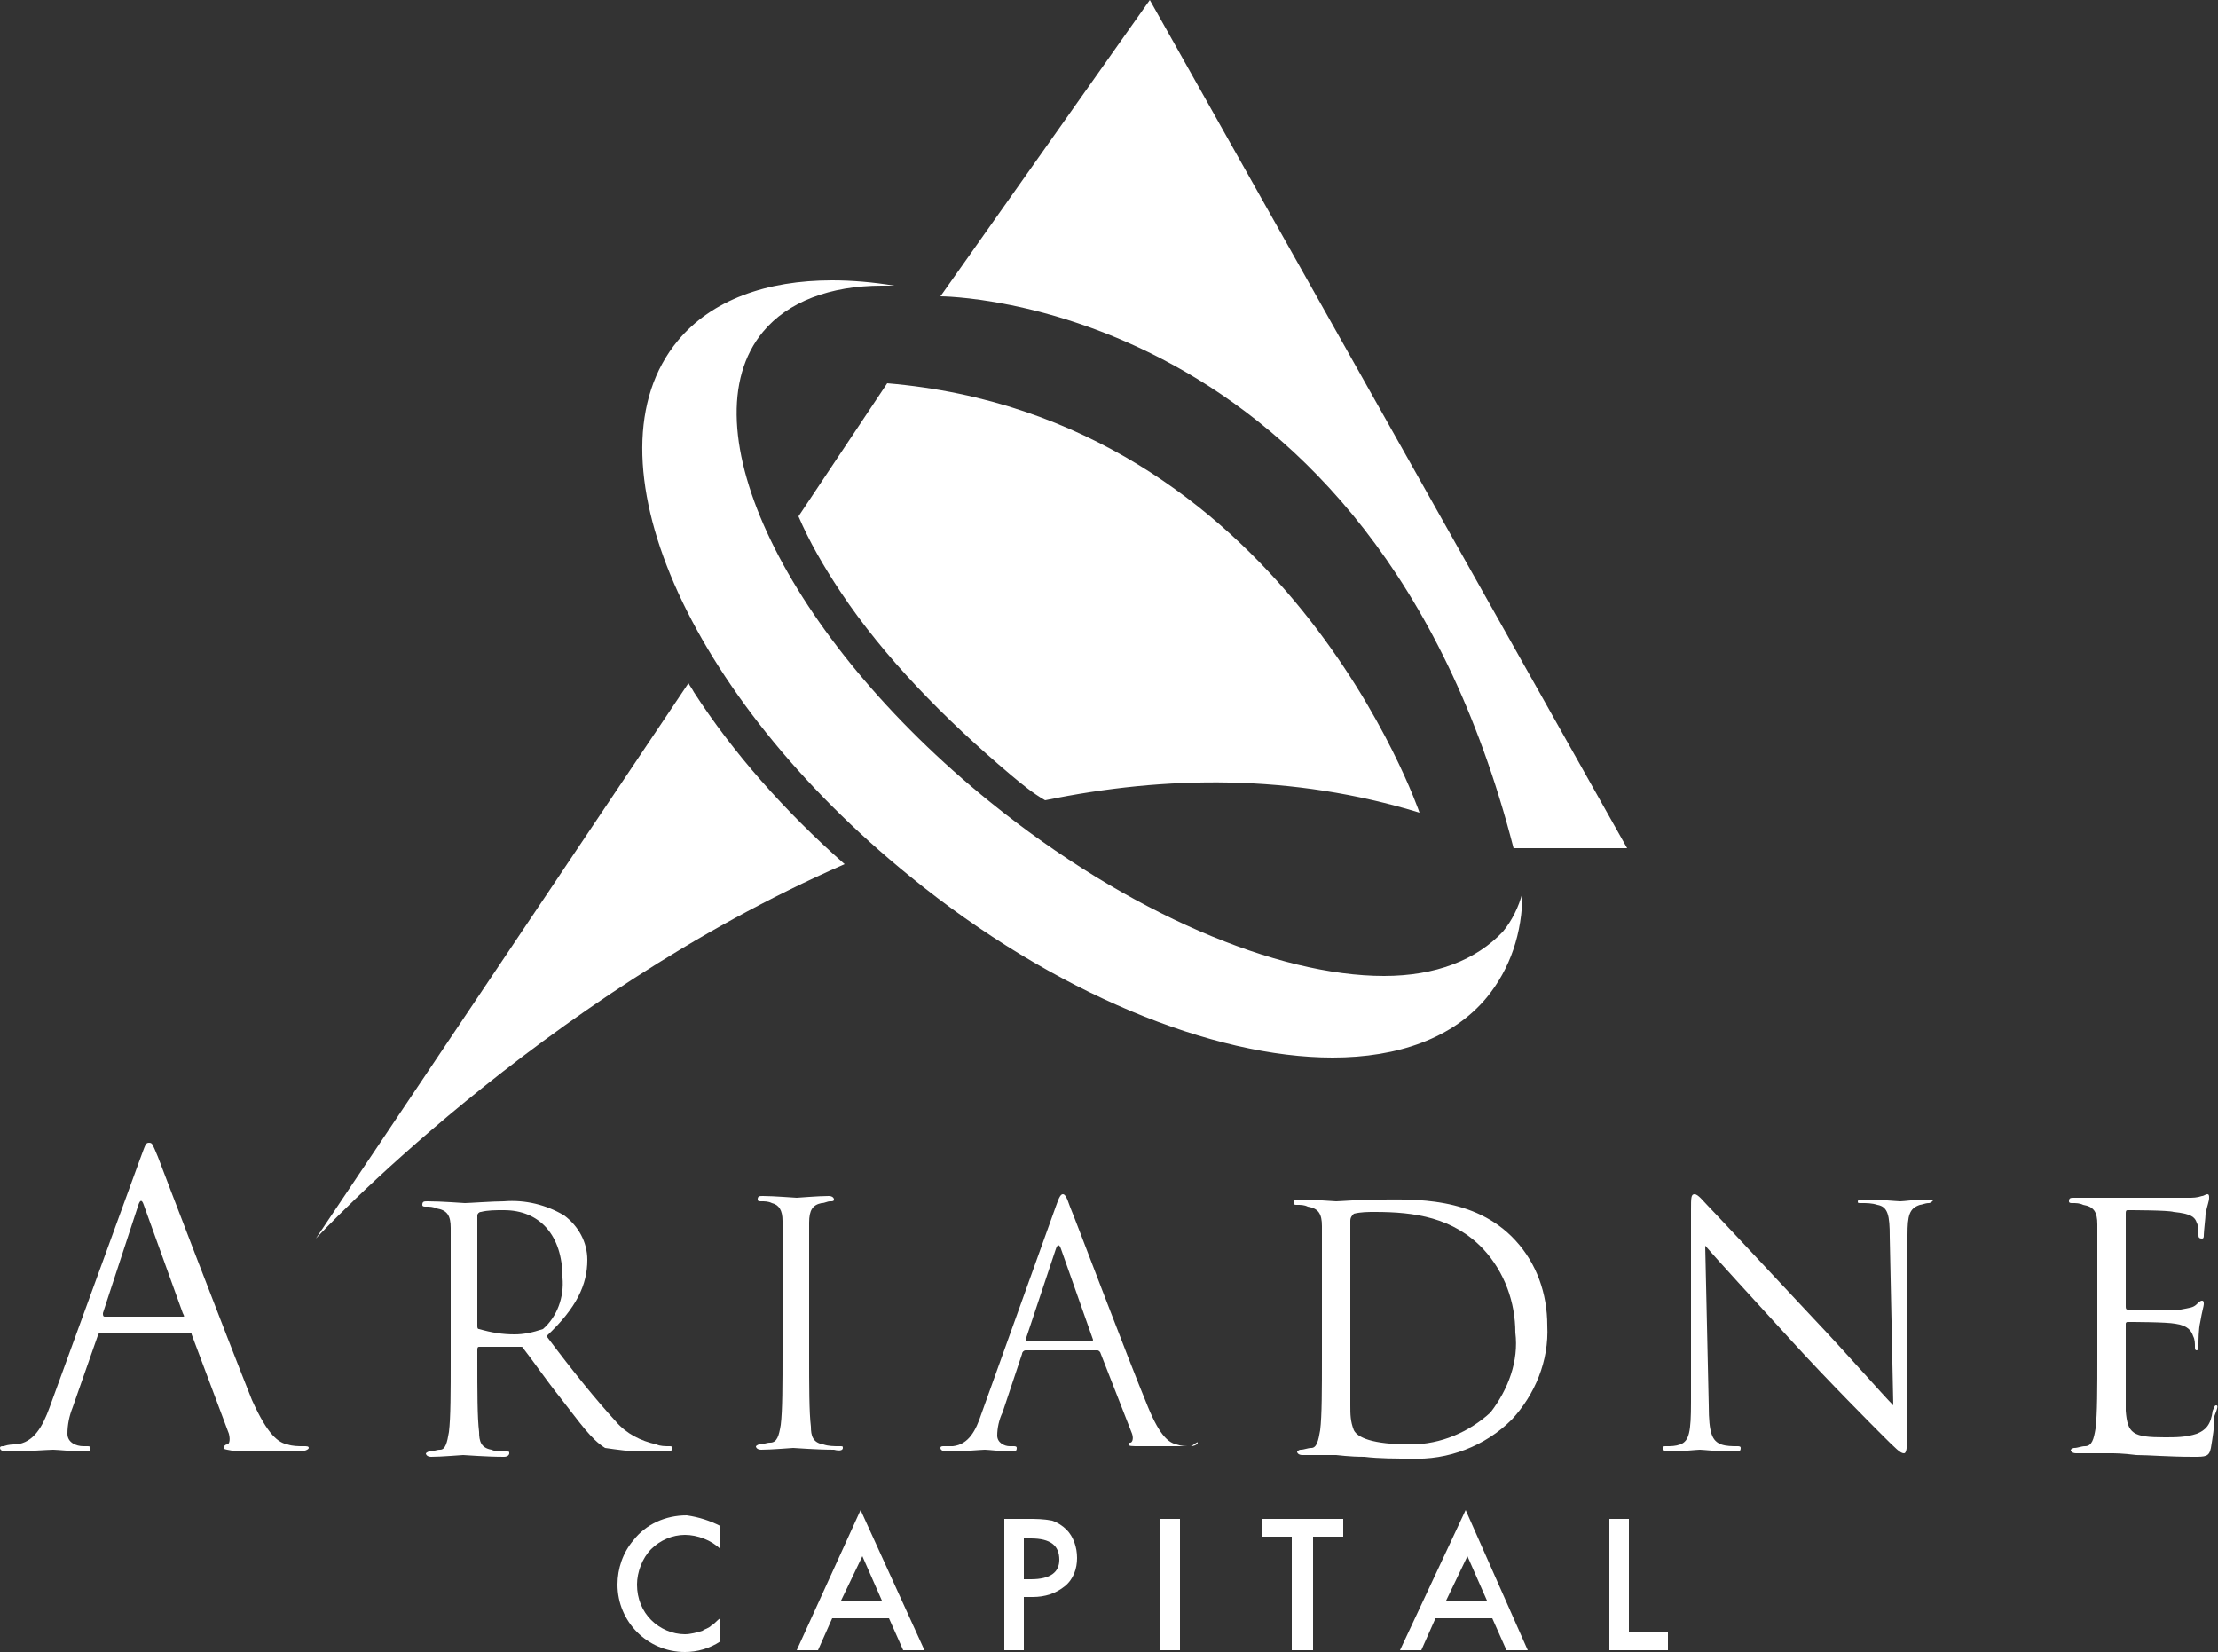 <?xml version="1.0" encoding="utf-8"?>
<!-- Generator: Adobe Illustrator 23.0.1, SVG Export Plug-In . SVG Version: 6.00 Build 0)  -->
<svg version="1.1" id="Group_67704" xmlns="http://www.w3.org/2000/svg" xmlns:xlink="http://www.w3.org/1999/xlink" x="0px"
	 y="0px" viewBox="0 0 125 93.1" style="enable-background:new 0 0 125 93.1;" xml:space="preserve">
<rect x="0" y="0" width="125" height="93.1" fill="#333333" stroke="none"/>
<style type="text/css">
	.st0{fill:#FFFFFF;}
</style>
<g>
	<path class="st0" d="M39.6,91.9c-0.3,0.1-0.7,0.2-1,0.2c-0.7,0-1.4-0.3-1.9-0.8c-0.5-0.5-0.8-1.2-0.8-2c0-0.7,0.3-1.5,0.8-2
		c0.5-0.5,1.2-0.8,1.9-0.8c0.7,0,1.5,0.3,2,0.8V86c-0.6-0.3-1.2-0.5-1.9-0.6c-1.2,0-2.3,0.5-3,1.4c-0.6,0.7-0.9,1.6-0.9,2.5
		c0,0,0,0,0,0c0,2.1,1.7,3.8,3.8,3.8c0.7,0,1.4-0.2,2-0.6v-1.3c-0.2,0.1-0.3,0.3-0.5,0.4C39.9,91.8,39.7,91.8,39.6,91.9z"/>
	<path class="st0" d="M44.9,93h1.2l0.8-1.8h3.2l0.8,1.8h1.2l-3.6-7.9L44.9,93z M47.4,90.2l1.2-2.5l1.1,2.5H47.4z"/>
	<path class="st0" d="M59.3,85.7c-0.5-0.1-0.9-0.1-1.4-0.1h-1.3V93h1.1v-3h0.5c0.7,0,1.3-0.2,1.8-0.6c0.5-0.4,0.7-1,0.7-1.6
		c0-0.6-0.2-1.2-0.6-1.6C59.9,86,59.6,85.8,59.3,85.7z M58.1,89h-0.4l0-2.3h0.4c1.1,0,1.6,0.4,1.6,1.2C59.7,88.6,59.2,89,58.1,89z"
		/>
	<rect x="65.4" y="85.6" class="st0" width="1.1" height="7.4"/>
	<polygon class="st0" points="71.1,86.6 72.8,86.6 72.8,93 74,93 74,86.6 75.7,86.6 75.7,85.6 71.1,85.6 	"/>
	<path class="st0" d="M78.9,93h1.2l0.8-1.8h3.2l0.8,1.8h1.2l-3.5-7.9L78.9,93z M81.5,90.2l1.2-2.5l1.1,2.5H81.5z"/>
	<polygon class="st0" points="91.8,85.6 90.7,85.6 90.7,93 94,93 94,92 91.8,92 	"/>
	<path class="st0" d="M85.3,47.8h6.4L64.8,0L53,16.7C53,16.7,77.3,16.7,85.3,47.8z"/>
	<path class="st0" d="M50,21.6l-5,7.5c0.6,1.4,1.4,2.8,2.4,4.3c2.4,3.6,5.8,7.1,9.6,10.3c0.6,0.5,1.2,1,1.9,1.4
		c6.8-1.4,13.9-1.5,21.1,0.7C80,45.8,72.4,23.5,50,21.6z"/>
	<path class="st0" d="M39.1,39c-0.1-0.2-0.2-0.3-0.3-0.5l-21,31.3c0,0,12.6-13.6,29.8-21.1C44.2,45.7,41.3,42.4,39.1,39z"/>
	<path class="st0" d="M17.1,81.5c-0.3,0-0.6,0-0.9-0.1c-0.5-0.1-1.1-0.5-2-2.5c-1.4-3.5-5-12.9-5.3-13.7c-0.3-0.7-0.3-0.8-0.5-0.8
		c-0.2,0-0.2,0.1-0.5,0.9L2.8,79.3c-0.4,1.1-0.9,2-1.9,2.1c-0.2,0-0.4,0-0.7,0.1c-0.1,0-0.2,0-0.2,0.1c0,0.1,0.1,0.2,0.4,0.2
		c1.1,0,2.3-0.1,2.6-0.1c0.2,0,1.2,0.1,1.8,0.1c0.2,0,0.3,0,0.3-0.2c0-0.1-0.1-0.1-0.2-0.1H4.7c-0.4,0-0.9-0.2-0.9-0.7
		c0-0.5,0.1-1,0.3-1.5l1.4-4c0-0.1,0.1-0.2,0.2-0.2h4.9c0.1,0,0.2,0,0.2,0.1l2.1,5.6c0.1,0.4,0,0.6-0.1,0.6c-0.1,0-0.2,0.1-0.2,0.2
		c0,0.1,0.3,0.1,0.7,0.2c1.6,0,3.2,0,3.6,0c0.2,0,0.5-0.1,0.5-0.2S17.3,81.5,17.1,81.5z M10.3,74.2l-4.4,0c-0.1,0-0.1-0.1-0.1-0.2
		l2-6.1c0.1-0.3,0.2-0.3,0.3,0l2.2,6.1C10.4,74.2,10.4,74.2,10.3,74.2z"/>
	<path class="st0" d="M36.1,81.8h1.3c0.3,0,0.5,0,0.5-0.2c0-0.1-0.1-0.1-0.2-0.1c-0.2,0-0.5,0-0.7-0.1c-0.9-0.2-1.7-0.6-2.3-1.3
		c-1.1-1.2-2.4-2.8-3.9-4.8c1.7-1.6,2.3-2.9,2.3-4.3c0-1-0.5-1.9-1.3-2.5c-1-0.6-2.2-0.9-3.4-0.8c-0.6,0-2,0.1-2.2,0.1
		c-0.1,0-1.3-0.1-2.1-0.1c-0.2,0-0.3,0-0.3,0.2c0,0.1,0.1,0.1,0.2,0.1c0.2,0,0.4,0,0.6,0.1c0.6,0.1,0.8,0.4,0.8,1.1
		c0,0.6,0,1.1,0,4.1h0v3.3c0,1.8,0,3.3-0.1,4.1c-0.1,0.6-0.2,1-0.5,1c-0.2,0-0.4,0.1-0.6,0.1c-0.1,0-0.2,0.1-0.2,0.1
		c0,0.1,0.1,0.2,0.3,0.2c0.6,0,1.7-0.1,1.8-0.1c0.1,0,1.3,0.1,2.3,0.1c0.2,0,0.3-0.1,0.3-0.2c0-0.1,0-0.1-0.2-0.1
		c-0.3,0-0.6,0-0.8-0.1c-0.6-0.1-0.7-0.5-0.7-1c-0.1-0.8-0.1-2.3-0.1-4.1v-0.5c0-0.1,0-0.2,0.1-0.2l2.3,0c0.1,0,0.2,0,0.2,0.1
		c0.4,0.5,1.3,1.8,2.1,2.8c1.1,1.4,1.7,2.3,2.5,2.8C34.8,81.7,35.5,81.8,36.1,81.8z M29,75.2c-0.7,0-1.3-0.1-2-0.3
		c-0.1,0-0.1-0.1-0.1-0.2v-6.2c0-0.1,0.1-0.2,0.2-0.2c0.4-0.1,0.8-0.1,1.3-0.1c2,0,3.3,1.4,3.3,3.8c0.1,1.1-0.3,2.2-1.1,2.9
		C30,75.1,29.5,75.2,29,75.2z"/>
	<path class="st0" d="M47.5,81.6c0-0.1,0-0.1-0.2-0.1c-0.3,0-0.6,0-0.9-0.1c-0.6-0.1-0.7-0.5-0.7-1c-0.1-0.8-0.1-2.3-0.1-4.1h0V73
		c0-2.9,0-3.5,0-4.1c0-0.7,0.2-1,0.7-1.1c0.2,0,0.3-0.1,0.5-0.1c0.1,0,0.2,0,0.2-0.1c0-0.1-0.1-0.2-0.3-0.2c-0.6,0-1.7,0.1-1.8,0.1
		c-0.1,0-1.3-0.1-1.9-0.1c-0.2,0-0.3,0-0.3,0.2c0,0.1,0.1,0.1,0.2,0.1c0.2,0,0.4,0,0.6,0.1c0.4,0.1,0.6,0.4,0.6,1c0,0.6,0,1.1,0,4.1
		v3.3c0,1.8,0,3.3-0.1,4.1c-0.1,0.6-0.2,1-0.6,1c-0.2,0-0.4,0.1-0.6,0.1c-0.1,0-0.2,0.1-0.2,0.1c0,0.1,0.1,0.2,0.3,0.2
		c0.6,0,1.7-0.1,1.8-0.1c0.1,0,1.3,0.1,2.3,0.1C47.4,81.8,47.5,81.7,47.5,81.6z"/>
	<path class="st0" d="M67.1,81.5c-0.3,0-0.5,0-0.8-0.1c-0.4-0.1-0.9-0.4-1.6-2.1c-1.2-2.9-4.1-10.6-4.4-11.3
		c-0.2-0.6-0.3-0.7-0.4-0.7c-0.1,0-0.2,0.1-0.4,0.7l-4.2,11.7c-0.3,0.9-0.7,1.7-1.6,1.8c-0.2,0-0.4,0-0.5,0c-0.1,0-0.2,0-0.2,0.1
		c0,0.1,0.1,0.2,0.4,0.2c0.9,0,1.9-0.1,2.1-0.1s1,0.1,1.5,0.1c0.2,0,0.3,0,0.3-0.2c0-0.1-0.1-0.1-0.2-0.1h-0.2
		c-0.3,0-0.7-0.2-0.7-0.6c0-0.4,0.1-0.9,0.3-1.3l1.1-3.3c0-0.1,0.1-0.2,0.2-0.2h4c0.1,0,0.1,0,0.2,0.1l1.8,4.6
		c0.1,0.3,0,0.5-0.1,0.5c-0.1,0-0.1,0.1-0.1,0.1c0,0.1,0.2,0.1,0.6,0.1c1.3,0,2.7,0,2.9,0c0.2,0,0.4-0.1,0.4-0.2
		S67.2,81.5,67.1,81.5z M61.5,75.6h-3.6c-0.1,0-0.1,0-0.1-0.1l1.7-5.1c0.1-0.3,0.2-0.3,0.3,0l1.8,5.1C61.6,75.5,61.6,75.6,61.5,75.6
		z"/>
	<path class="st0" d="M77.8,67.6c-1.1,0-2.3,0.1-2.5,0.1c-0.1,0-1.3-0.1-2.1-0.1c-0.2,0-0.3,0-0.3,0.2c0,0.1,0.1,0.1,0.2,0.1
		c0.2,0,0.4,0,0.6,0.1c0.6,0.1,0.8,0.4,0.8,1.1c0,0.6,0,1.1,0,4.1l0,3.3c0,1.8,0,3.3-0.1,4.1c-0.1,0.6-0.2,1-0.5,1
		c-0.2,0-0.4,0.1-0.6,0.1c-0.1,0-0.2,0.1-0.2,0.1c0,0.1,0.1,0.2,0.3,0.2c0.3,0,0.7,0,1.1,0c0.4,0,0.7,0,0.8,0c0.1,0,0.7,0.1,1.6,0.1
		c0.8,0.1,1.8,0.1,2.6,0.1c2.1,0.1,4.2-0.7,5.7-2.2c1.3-1.4,2.1-3.3,2-5.3c0-1.8-0.6-3.5-1.8-4.8C83.1,67.4,79.6,67.6,77.8,67.6z
		 M84,79.6c-1.2,1.1-2.8,1.8-4.5,1.8c-2.2,0-3-0.4-3.2-0.8c-0.2-0.5-0.2-0.9-0.2-1.4c0-0.4,0-2.1,0-4.1l0,0v-2.3c0-1.5,0-3.4,0-4
		c0-0.2,0.1-0.3,0.2-0.4c0.4-0.1,0.8-0.1,1.2-0.1c2.2,0,4.4,0.3,6.1,2.1c1.2,1.3,1.8,3,1.8,4.7C85.6,76.7,85,78.3,84,79.6z"/>
	<path class="st0" d="M108.7,67.6c-0.8,0-1.4,0.1-1.6,0.1s-1.1-0.1-2-0.1c-0.2,0-0.4,0-0.4,0.1c0,0.1,0,0.1,0.2,0.1
		c0.3,0,0.6,0,0.9,0.1c0.6,0.1,0.7,0.6,0.7,1.8l0.2,9.5c-0.6-0.6-2.6-2.9-4.5-4.9c-2.9-3.1-5.7-6.1-6-6.4c-0.2-0.2-0.5-0.6-0.7-0.6
		s-0.2,0.2-0.2,0.9l0,10.8c0,1.7-0.1,2.2-0.6,2.4c-0.3,0.1-0.5,0.1-0.8,0.1c-0.1,0-0.2,0-0.2,0.1c0,0.1,0.1,0.2,0.3,0.2
		c0.8,0,1.6-0.1,1.8-0.1c0.2,0,0.9,0.1,2,0.1c0.2,0,0.3,0,0.3-0.2c0-0.1-0.1-0.1-0.2-0.1c-0.3,0-0.6,0-0.9-0.1
		c-0.5-0.2-0.7-0.6-0.7-2.2l-0.2-9c0.6,0.7,2.7,3,4.9,5.4c2,2.2,4.7,4.9,4.9,5.1c1,1,1.2,1.2,1.4,1.2c0.1,0,0.2-0.1,0.2-1.3l0-11
		c0-1.1,0.1-1.5,0.7-1.7c0.1,0,0.3-0.1,0.5-0.1c0.1,0,0.2-0.1,0.2-0.1C109,67.6,108.9,67.6,108.7,67.6z"/>
	<path class="st0" d="M124.9,79.2c-0.1,0-0.1,0.1-0.2,0.3c-0.1,0.8-0.4,1.1-0.9,1.3c-0.6,0.2-1.2,0.2-1.8,0.2
		c-1.8,0-2.1-0.2-2.2-1.5c0-0.4,0-2.6,0-3.2v-1.7c0,0,0,0,0,0c0-0.1,0.1-0.1,0.1-0.1c0.3,0,2.2,0,2.7,0.1c0.7,0.1,0.9,0.4,1,0.7
		c0.1,0.2,0.1,0.4,0.1,0.6c0,0.1,0,0.2,0.1,0.2c0.1,0,0.1-0.2,0.1-0.4c0-0.1,0-0.8,0.1-1.2c0.1-0.6,0.2-0.9,0.2-1
		c0-0.1,0-0.2-0.1-0.2c-0.1,0-0.2,0.1-0.3,0.2c-0.2,0.2-0.4,0.2-0.9,0.3s-2.7,0-3,0c-0.1,0-0.1-0.1-0.1-0.2v-5.2
		c0-0.1,0-0.2,0.1-0.2c0.2,0,2.3,0,2.6,0.1c1,0.1,1.2,0.3,1.3,0.6c0.1,0.2,0.1,0.4,0.1,0.7c0,0.1,0,0.2,0.2,0.2
		c0.1,0,0.1-0.1,0.1-0.2c0-0.2,0.1-1,0.1-1.2c0.1-0.5,0.2-0.7,0.2-0.9c0-0.1,0-0.2-0.1-0.2c-0.1,0-0.2,0.1-0.3,0.1
		c-0.3,0.1-0.5,0.1-0.8,0.1c-0.4,0-4.2,0-4.3,0l-0.8,0c-0.4,0-0.9,0-1.3,0c-0.2,0-0.3,0-0.3,0.2c0,0.1,0.1,0.1,0.2,0.1
		c0.2,0,0.4,0,0.6,0.1c0.6,0.1,0.8,0.4,0.8,1.1c0,0.6,0,1.1,0,4.1h0v3.3c0,1.8,0,3.3-0.1,4.1c-0.1,0.6-0.2,1-0.6,1
		c-0.2,0-0.4,0.1-0.6,0.1c-0.1,0-0.2,0.1-0.2,0.1c0,0.1,0.1,0.2,0.3,0.2c0.3,0,0.7,0,1.1,0c0.4,0,0.7,0,0.8,0c0.3,0,0.7,0,1.5,0.1
		c0.7,0,1.8,0.1,3.2,0.1c0.7,0,0.9,0,1-0.5c0.1-0.6,0.2-1.2,0.2-1.8C125,79.3,125,79.2,124.9,79.2z"/>
	<path class="st0" d="M51.3,49.4c8.1,6.6,17.1,10.2,23.8,10.2c3.7,0,6.8-1.1,8.7-3.4c1.3-1.6,2-3.6,2-5.9c-0.2,0.8-0.6,1.6-1.1,2.2
		C83.2,54.1,80.9,55,78,55c-6,0-14.4-3.5-22.2-9.8C44.3,35.9,38.6,24,43,18.7c1.4-1.7,3.8-2.6,6.7-2.6c0.2,0,0.5,0,0.7,0
		c-1.2-0.2-2.4-0.3-3.5-0.3c-3.7,0-6.8,1.1-8.7,3.4C32.8,25.7,38.7,39.2,51.3,49.4z"/>
</g>
</svg>

